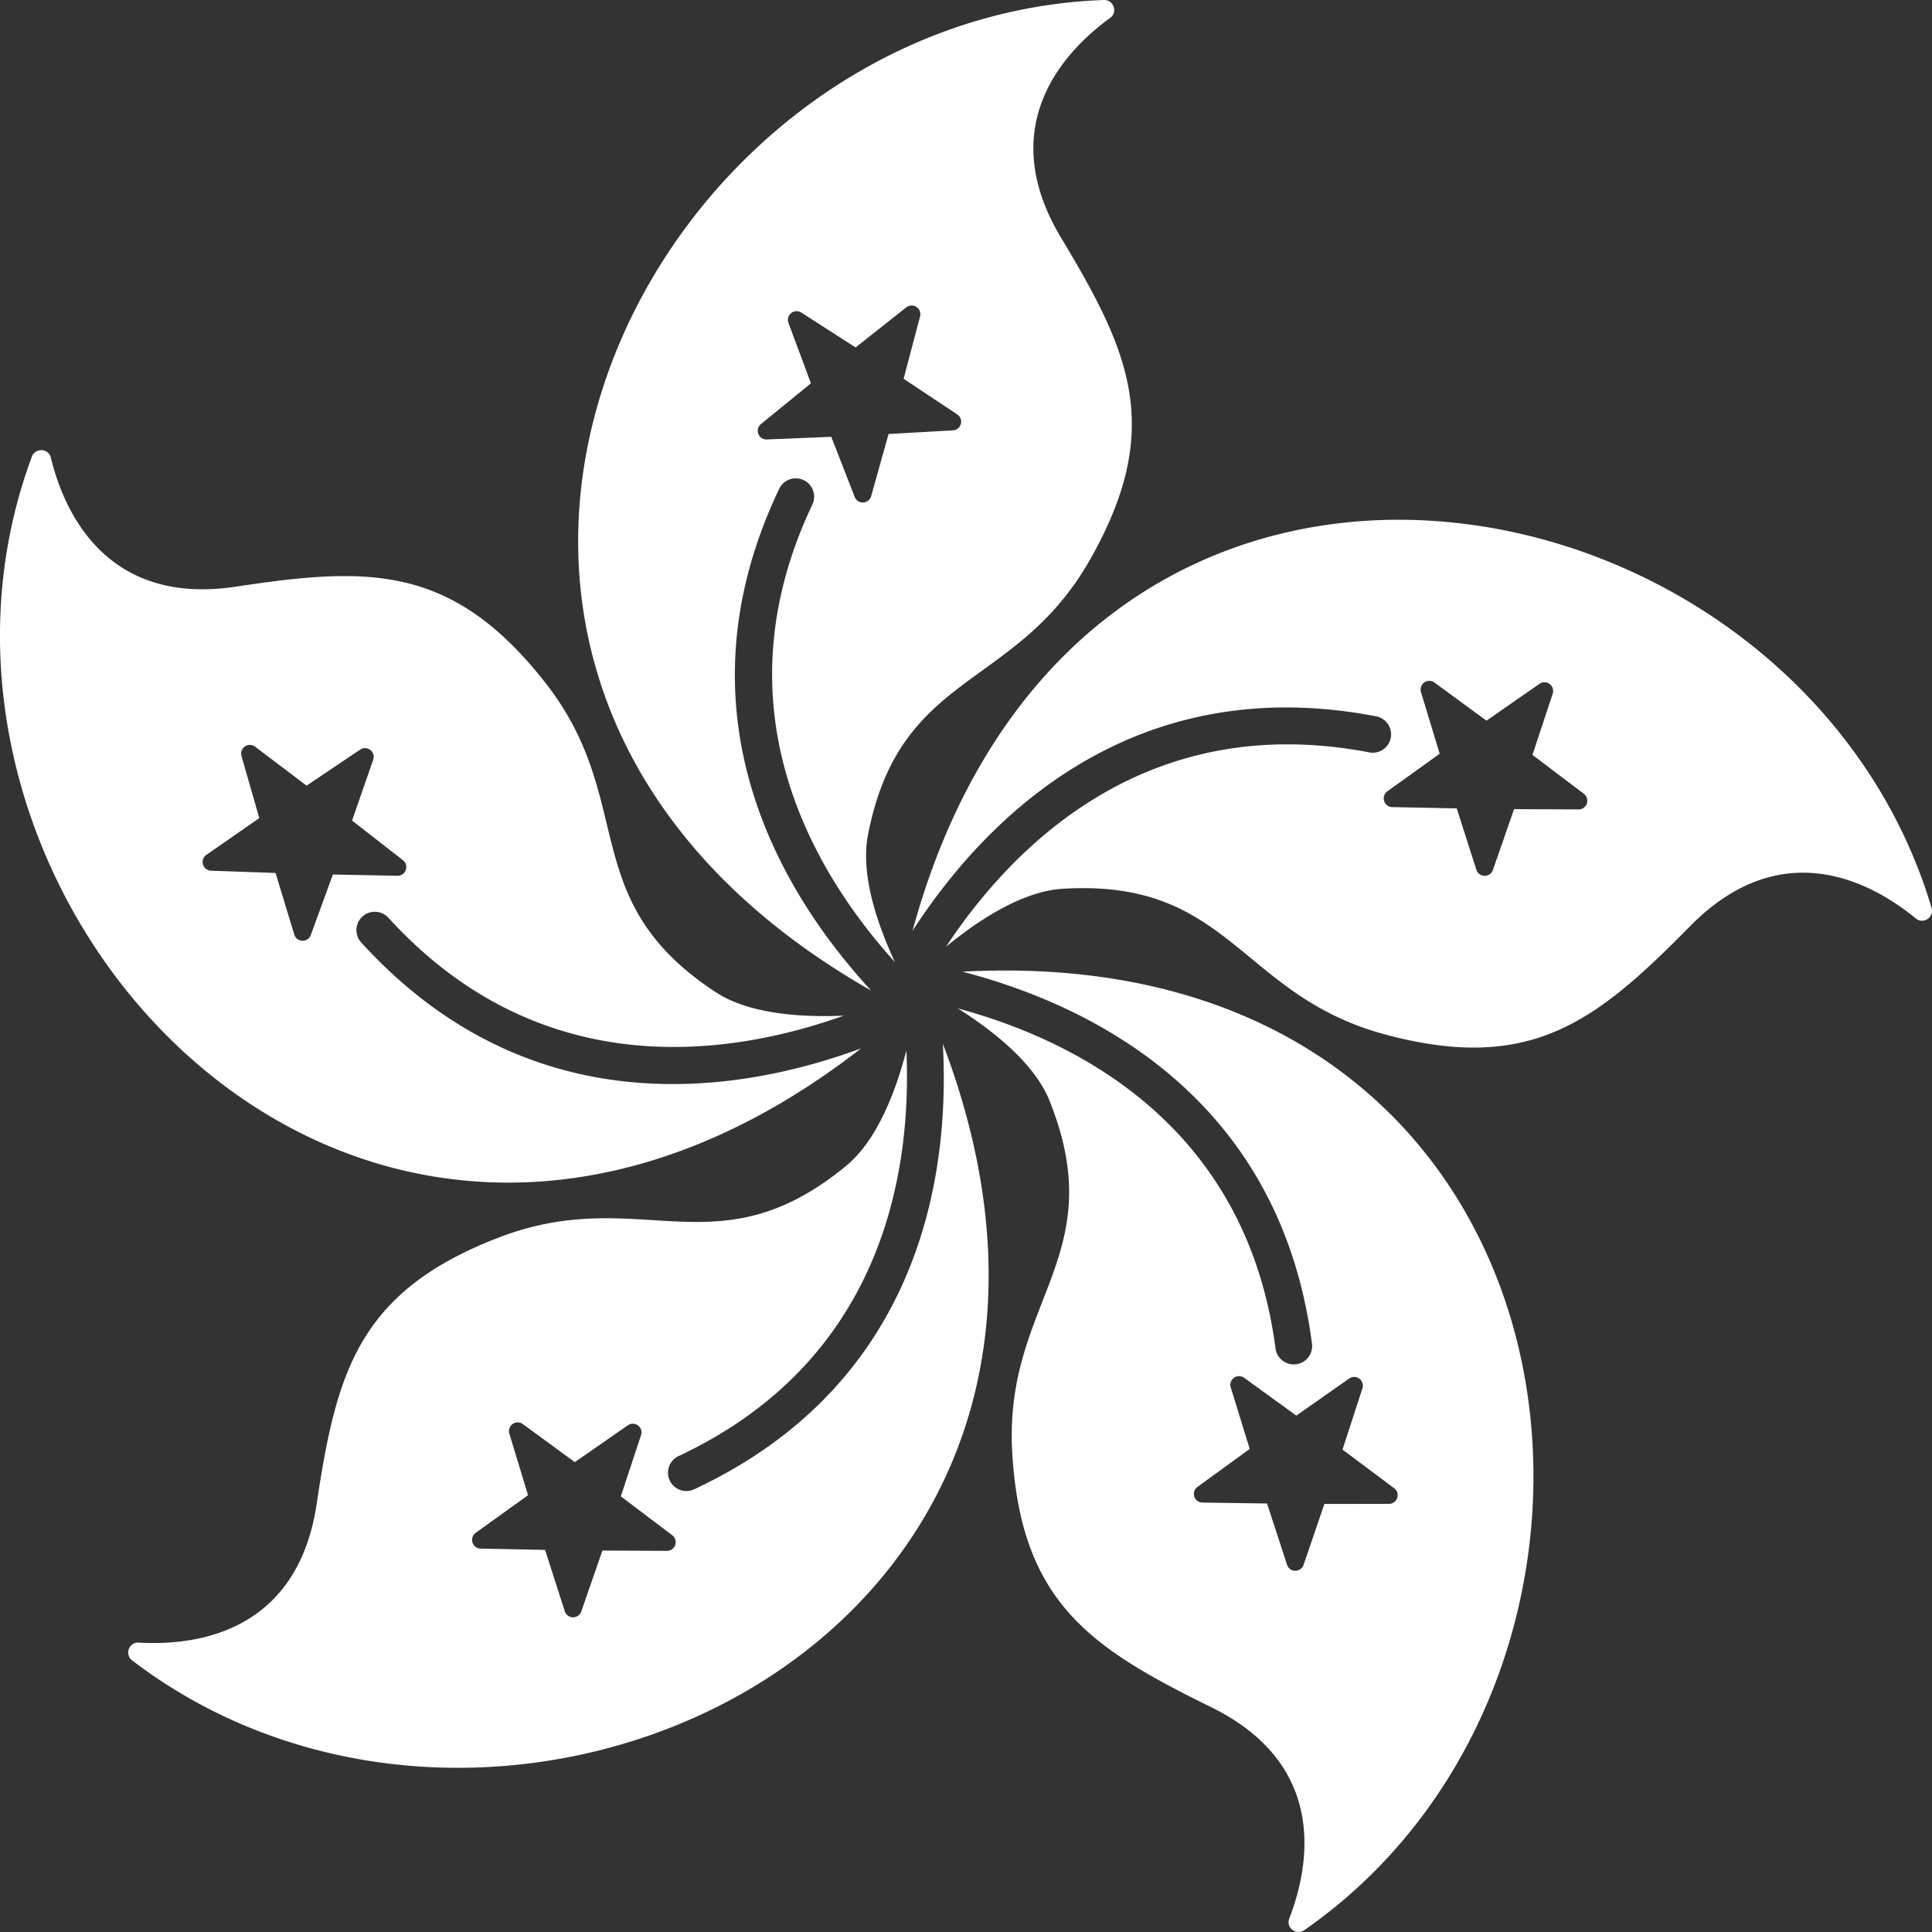 <svg xmlns="http://www.w3.org/2000/svg" width="64" height="64"><rect width="100%" height="100%" fill="#333333" stroke="none"/><g fill="#fff"><path d="M22.443 35.91c-3.374.035-7.163-1.043-10.483-4.696a.608.608 0 0 1 .064-.868v-.001a.612.612 0 0 1 .848.063c5.06 5.547 11.333 4.576 15.08 3.236-1.385.061-3.124-.043-4.243-.777-4.674-3.066-2.557-6.329-5.661-10.273-3.085-3.918-5.86-3.822-10.23-3.161-4.327.654-5.705-2.514-6.134-4.272-.077-.315-.517-.335-.63-.031-5.392 14.543 10.823 32.538 27.47 19.6-1.642.604-3.758 1.157-6.081 1.18zm-12.148-4.935a.288.288 0 0 1-.546-.015l-.621-2.042-2.138-.075a.288.288 0 0 1-.154-.524L8.59 27.1 8 25.047a.288.288 0 0 1 .452-.31l1.705 1.289 1.773-1.194a.288.288 0 0 1 .433.333l-.7 2.017 1.685 1.314c.218.17.094.52-.183.515l-2.138-.042zm24.091-4.727c2.679-2.047 6.358-3.452 11.21-2.517a.609.609 0 0 1 .47.733v.002a.61.61 0 0 1-.717.456c-7.381-1.41-11.816 3.122-14.01 6.438 1.071-.878 2.525-1.836 3.862-1.918 5.582-.344 5.848 3.534 10.702 4.831 4.822 1.29 6.985-.449 10.085-3.594 3.07-3.114 6.075-1.404 7.475-.254.25.206.615-.041.522-.352-4.422-14.865-28.209-19.559-33.756.76.951-1.466 2.312-3.175 4.157-4.585zm12.686-3.322a.288.288 0 0 1 .446-.316l1.724 1.263 1.755-1.22a.288.288 0 0 1 .438.327l-.67 2.027 1.704 1.289a.288.288 0 0 1-.175.517l-2.138-.01-.702 2.016a.288.288 0 0 1-.547-.007l-.651-2.033-2.138-.043a.288.288 0 0 1-.163-.52l1.736-1.247z"/><path d="M25.451 27.65c-1.316-3.102-1.758-7.01.363-11.463a.61.61 0 0 1 .828-.273l.002.001a.61.61 0 0 1 .263.807c-3.213 6.782.073 12.202 2.74 15.151-.583-1.255-1.149-2.9-.895-4.212 1.063-5.48 4.891-4.768 7.364-9.134 2.456-4.338 1.311-6.864-.964-10.647-2.253-3.745.158-6.222 1.623-7.287.263-.19.114-.604-.21-.593-15.526.556-26.027 22.371-7.706 32.815-1.185-1.287-2.502-3.03-3.408-5.165zm-.05-13.092a.288.288 0 0 1-.194-.51l1.656-1.35-.744-2.002a.288.288 0 0 1 .426-.342l1.798 1.155 1.677-1.325a.288.288 0 0 1 .458.3l-.545 2.063 1.78 1.183a.288.288 0 0 1-.143.526l-2.135.121-.576 2.056a.288.288 0 0 1-.547.027l-.775-1.99zm12.147 20.129c2.788 1.896 5.28 4.942 5.914 9.833a.608.608 0 0 1-.549.676h-.001a.61.61 0 0 1-.66-.536c-.978-7.438-6.68-10.218-10.523-11.255 1.171.74 2.539 1.817 3.037 3.057 2.08 5.182-1.524 6.653-1.234 11.66.289 4.975 2.621 6.479 6.587 8.429 3.925 1.93 3.243 5.316 2.589 7.004-.118.302.232.57.498.384 12.75-8.86 9.743-32.876-11.325-31.751 1.693.44 3.746 1.193 5.667 2.5zm7.144 10.979a.288.288 0 0 1 .44.324l-.66 2.03 1.712 1.28a.288.288 0 0 1-.173.518l-2.138.001-.691 2.02a.288.288 0 0 1-.547-.004l-.662-2.03-2.138-.03a.287.287 0 0 1-.165-.521l1.729-1.256-.63-2.04a.288.288 0 0 1 .444-.317l1.73 1.253z"/><path d="M30.573 40.722c-.961 3.23-3.11 6.525-7.584 8.616a.61.61 0 0 1-.813-.316.61.61 0 0 1 .31-.791c6.8-3.193 7.718-9.462 7.539-13.431-.349 1.338-.96 2.967-1.993 3.818-4.312 3.555-6.812.575-11.502 2.374-4.66 1.788-5.386 4.464-6.04 8.828-.648 4.32-4.086 4.701-5.896 4.593-.324-.02-.473.394-.215.591 12.335 9.427 34.338-.74 26.854-20.43.095 1.744.001 3.925-.66 6.148zM22.27 50.857a.288.288 0 0 1-.175.517l-2.139-.01-.7 2.017a.288.288 0 0 1-.547-.006l-.652-2.033-2.138-.043a.288.288 0 0 1-.163-.52l1.736-1.248-.62-2.043a.288.288 0 0 1 .445-.315l1.725 1.262 1.755-1.22c.227-.158.525.064.438.326l-.67 2.027z"/></g></svg>